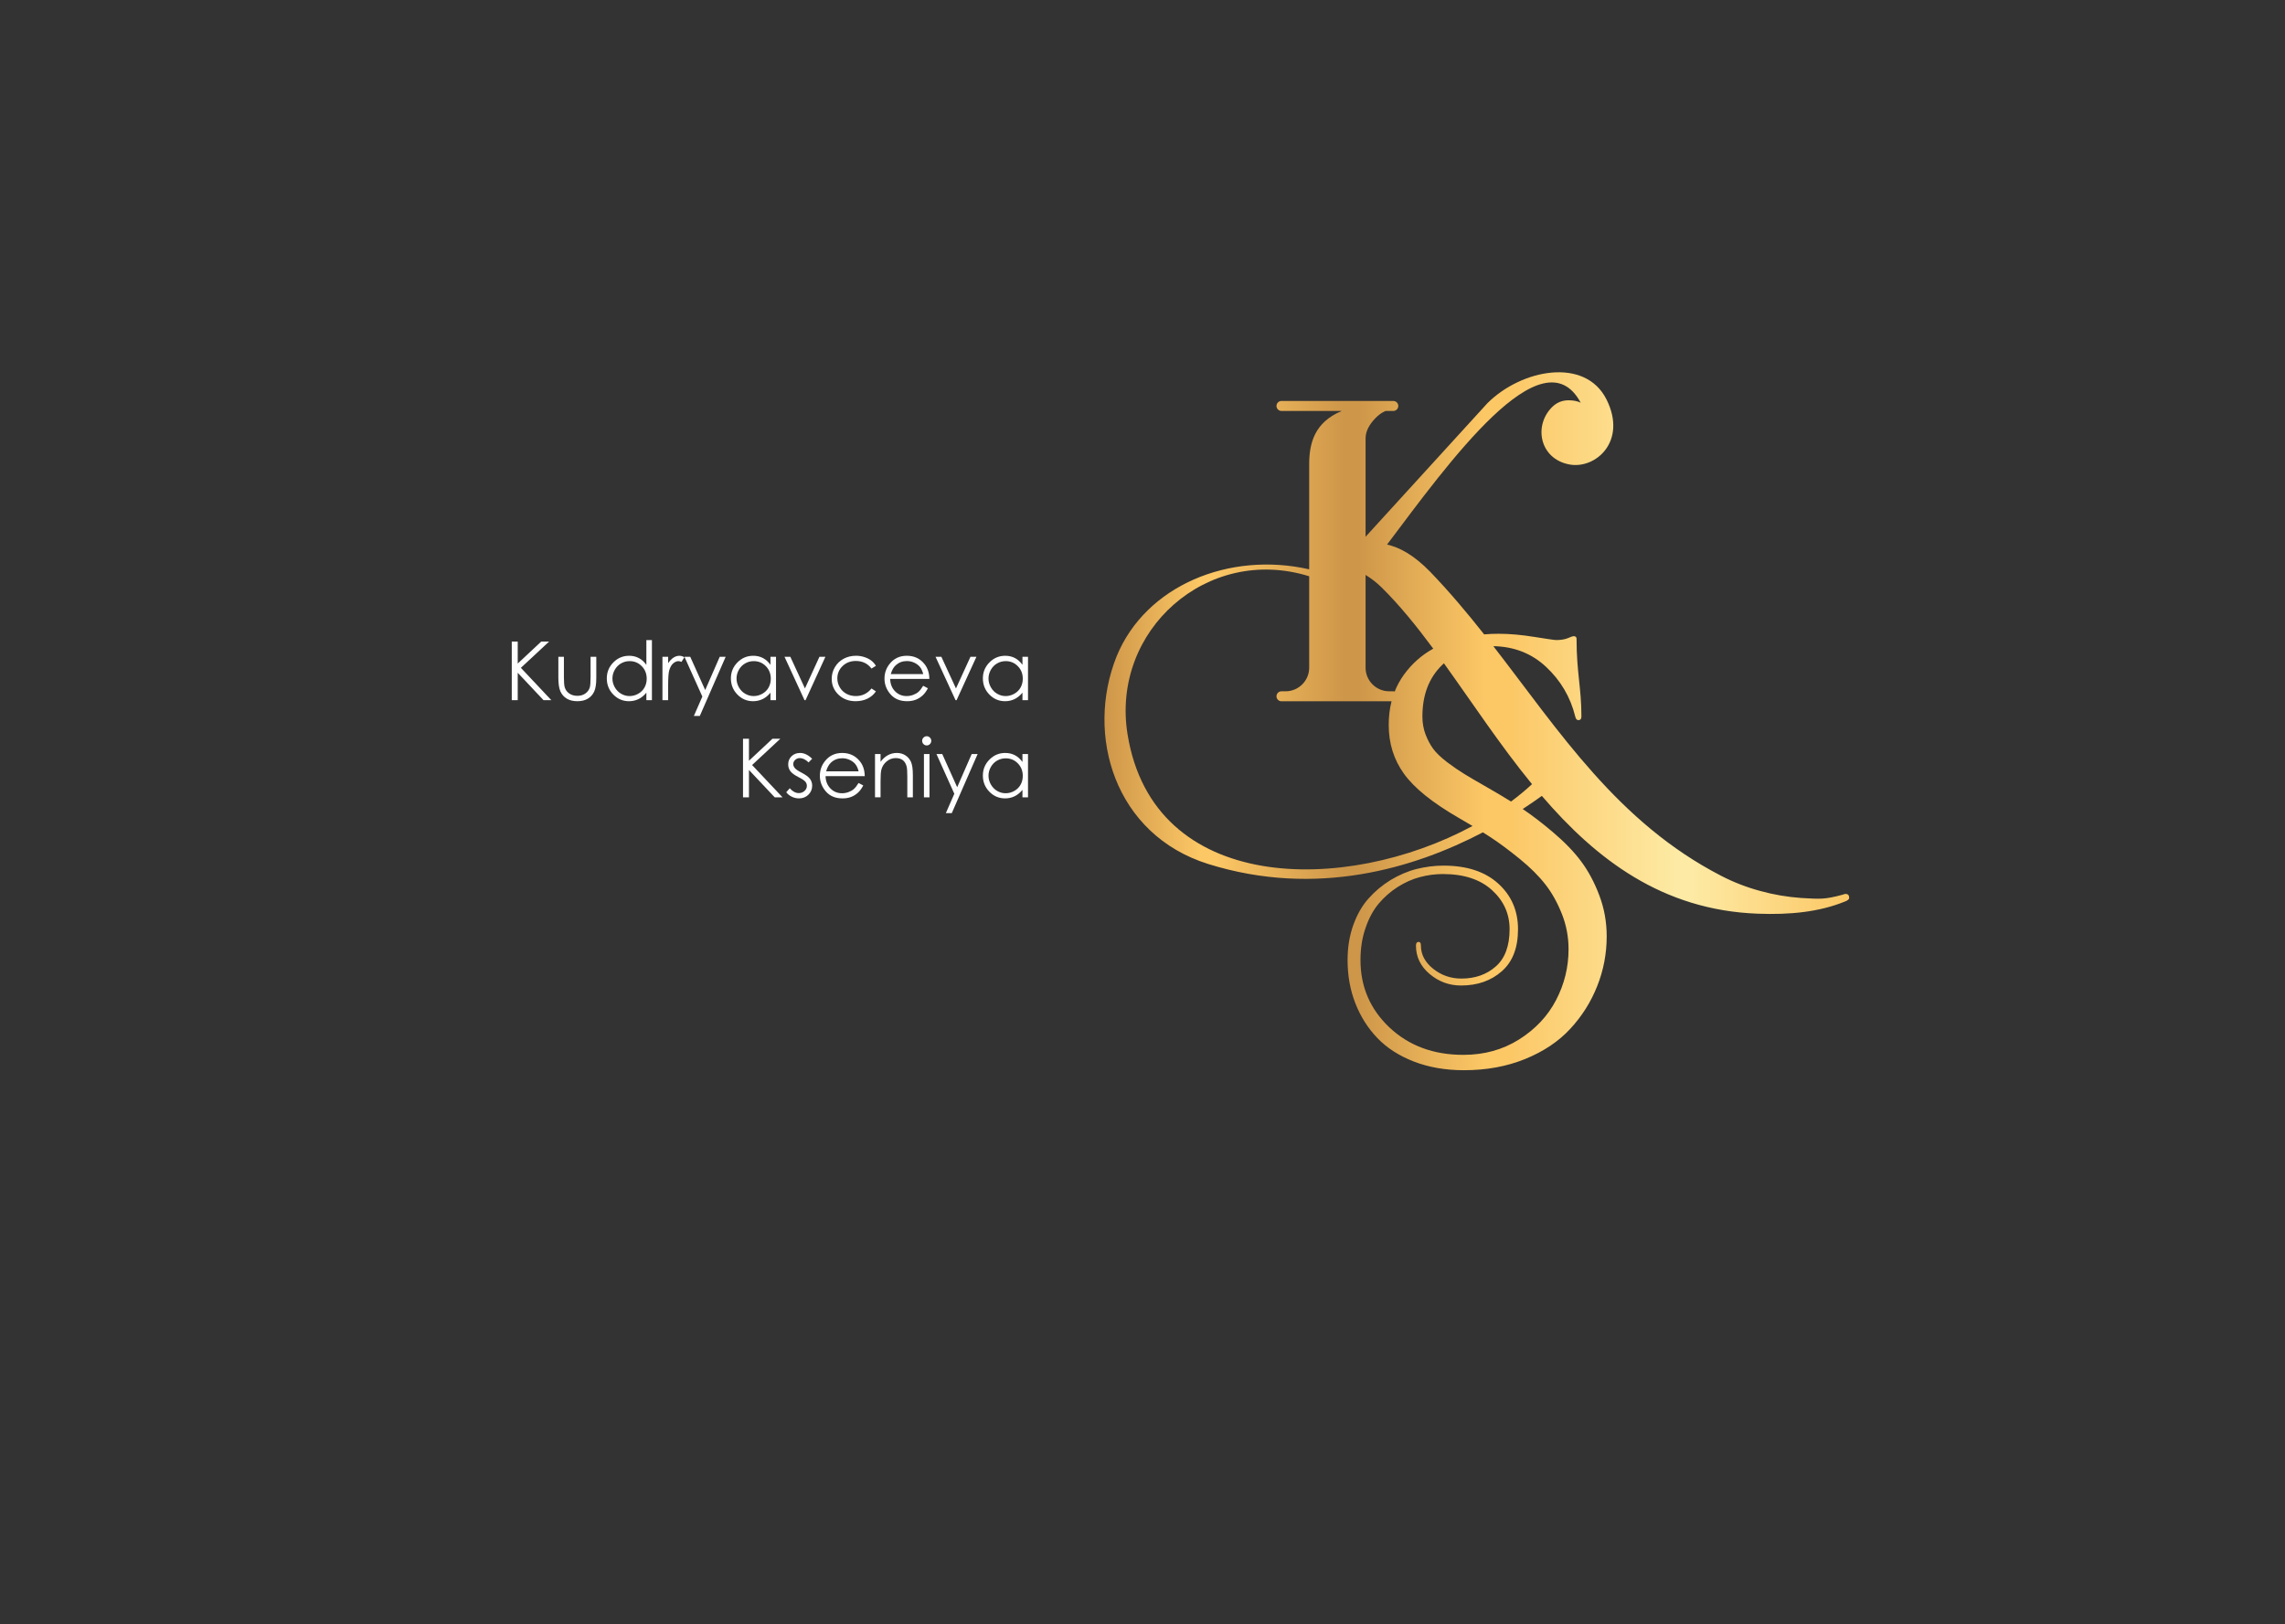 <?xml version="1.0" encoding="UTF-8"?> <!-- Creator: CorelDRAW X8 --> <svg xmlns="http://www.w3.org/2000/svg" xmlns:xlink="http://www.w3.org/1999/xlink" xml:space="preserve" width="301mm" height="214mm" style="shape-rendering:geometricPrecision; text-rendering:geometricPrecision; image-rendering:optimizeQuality; fill-rule:evenodd; clip-rule:evenodd" viewBox="0 0 139980 99521"><rect x="0" y="0" width="139980" height="99521" fill="#333333" stroke="none"/> <defs> <style type="text/css"> <![CDATA[ .fil0 {fill:none;fill-rule:nonzero} .fil2 {fill:#FEFEFE;fill-rule:nonzero} .fil1 {fill:url(#id0);fill-rule:nonzero} ]]> </style> <linearGradient id="id0" gradientUnits="userSpaceOnUse" x1="67659.7" y1="44188.6" x2="113282" y2="44188.6"> <stop offset="0" style="stop-opacity:1; stop-color:#CE9649"></stop> <stop offset="0" style="stop-opacity:1; stop-color:#CE9649"></stop> <stop offset="0.129" style="stop-opacity:1; stop-color:#FCC765"></stop> <stop offset="0.149" style="stop-opacity:1; stop-color:#FCC765"></stop> <stop offset="0.322" style="stop-opacity:1; stop-color:#CE9649"></stop> <stop offset="0.341" style="stop-opacity:1; stop-color:#CE9649"></stop> <stop offset="0.51" style="stop-opacity:1; stop-color:#FCC765"></stop> <stop offset="0.541" style="stop-opacity:1; stop-color:#FCC765"></stop> <stop offset="0.769" style="stop-opacity:1; stop-color:#FDEAA4"></stop> <stop offset="0.788" style="stop-opacity:1; stop-color:#FDEAA4"></stop> <stop offset="1" style="stop-opacity:1; stop-color:#FCC765"></stop> </linearGradient> </defs> <g id="DESIGNED_x0020_BY_x0020_FREEPIK">  <polygon class="fil0" points="0,0 0,99521 139980,99521 139980,0 "></polygon> <path class="fil1" d="M94454 48762c-356,257 -747,527 -1172,804 565,381 1186,854 1857,1424 703,597 1280,1189 1720,1781 440,592 815,1285 1113,2079 304,799 455,1639 455,2514 0,1057 -192,2074 -581,3050 -385,972 -936,1847 -1649,2616 -714,774 -1634,1391 -2762,1851 -1129,460 -2378,688 -3759,688 -1123,0 -2140,-177 -3050,-526 -906,-349 -1655,-830 -2241,-1437 -587,-612 -1037,-1320 -1356,-2139 -319,-815 -476,-1695 -476,-2646 0,-779 117,-1492 349,-2145 238,-653 547,-1199 941,-1634 390,-440 840,-814 1351,-1128 511,-308 1042,-536 1583,-673 547,-136 1093,-207 1649,-207 1427,0 2545,364 3354,1098 810,733 1214,1669 1214,2797 0,1133 -328,1993 -991,2575 -658,582 -1492,875 -2504,875 -723,0 -1366,-238 -1922,-708 -557,-471 -835,-1052 -835,-1740 0,-147 56,-223 162,-223 96,0 141,71 141,218 0,556 253,1032 754,1431 506,400 1078,597 1725,597 845,0 1548,-248 2110,-744 561,-495 844,-1254 844,-2281 0,-941 -359,-1740 -1082,-2398 -718,-652 -1720,-981 -3000,-981 -475,0 -946,61 -1411,187 -471,121 -921,329 -1366,607 -440,283 -830,627 -1164,1022 -333,400 -601,895 -804,1492 -207,592 -308,1250 -308,1963 0,1634 592,3010 1775,4128 1189,1118 2696,1679 4528,1679 1274,0 2413,-314 3409,-941 1002,-632 1755,-1431 2266,-2408 511,-976 769,-2018 769,-3126 0,-749 -136,-1472 -409,-2160 -274,-688 -607,-1290 -1007,-1801 -400,-516 -921,-1037 -1573,-1568 -653,-531 -1250,-976 -1791,-1330 -147,-97 -303,-196 -467,-299 -4183,2189 -10180,4016 -16825,1940 -5746,-1796 -7539,-7912 -5616,-12718 1780,-4350 6915,-6446 11799,-5337l0 -6432c0,-1297 329,-2578 1997,-3270l-3694 0c-168,0 -306,-138 -306,-306l0 0c0,-169 138,-307 306,-307l6849 0c169,0 307,138 307,307l0 0c0,168 -138,306 -307,306l-473 0c-225,95 -436,246 -634,454 -358,377 -590,781 -590,1228l0 6025 7459 -8177c2094,-2094 5997,-2844 7301,-233 1285,2569 -677,4289 -2284,3980 -1811,-348 -2196,-2369 -1054,-3510 280,-281 618,-421 1014,-421 296,0 544,50 742,148 -2332,-4340 -8108,3702 -11862,8692 710,157 1600,595 2654,1680 1175,1221 2255,2508 3293,3822 290,-25 587,-37 892,-37 672,0 1401,66 2185,193 789,126 1234,192 1341,192 288,0 526,-41 713,-117 187,-81 303,-121 339,-121 131,0 192,51 192,157 0,2087 298,2999 298,4765 0,147 -60,223 -182,223 -101,0 -167,-76 -197,-223 -293,-1189 -890,-2206 -1796,-3050 -881,-818 -1955,-1237 -3220,-1259 4070,5254 7621,10801 13960,14072 771,398 1567,704 2387,925 814,227 1653,368 2498,430 560,40 1001,53 1312,38 317,-20 727,-96 1224,-234 93,-37 168,-56 218,-53 130,10 199,89 199,245 0,87 -94,161 -274,228 -1579,638 -3352,814 -5333,739 -5842,-218 -9889,-3332 -13221,-7217zm-14253 -13455c-6237,-1949 -12152,3321 -11128,9675 1579,9800 13342,9828 21135,5624 -272,-163 -562,-334 -871,-511 -1593,-921 -2701,-1816 -3328,-2686 -623,-865 -936,-1862 -936,-2995 0,-513 58,-996 173,-1448l-6742 0c-168,0 -306,-137 -306,-306l0 0c0,-169 138,-307 306,-307l255 0c793,0 1442,-649 1442,-1443l0 -5603zm12366 13801c455,-339 885,-694 1285,-1064 -1956,-2390 -3676,-5013 -5397,-7405 -44,40 -87,81 -130,123 -794,784 -1188,1826 -1188,3136 0,395 65,759 192,1098 131,339 288,637 470,885 187,253 471,521 850,814 385,289 739,532 1062,729 324,197 779,465 1366,799 548,313 1045,608 1490,885zm-8911 -8194c2,792 651,1439 1443,1439l254 0c31,0 60,5 88,13 142,-360 327,-697 552,-1012 483,-674 1085,-1213 1809,-1612 -1030,-1389 -2071,-2675 -3172,-3759 -312,-307 -643,-553 -974,-758l0 5689z"></path> <polygon class="fil2" points="31351,39307 31716,39307 31716,40653 33155,39307 33638,39307 31909,40916 33773,42896 33294,42896 31716,41219 31716,42896 31351,42896 "></polygon> <path id="1" class="fil2" d="M34205 40241l340 0 0 1239c0,303 16,510 49,624 48,163 142,291 280,385 137,94 302,142 493,142 190,0 352,-46 485,-138 133,-92 225,-212 275,-362 34,-103 52,-319 52,-651l0 -1239 350 0 0 1302c0,365 -43,640 -128,825 -85,186 -215,331 -386,435 -172,105 -387,158 -646,158 -259,0 -475,-53 -648,-158 -173,-104 -303,-251 -388,-438 -86,-188 -128,-470 -128,-846l0 -1278z"></path> <path id="2" class="fil2" d="M39937 39217l0 3679 -340 0 0 -457c-143,174 -303,305 -482,392 -177,86 -372,130 -583,130 -375,0 -695,-136 -961,-408 -266,-272 -398,-602 -398,-992 0,-381 134,-707 402,-978 268,-271 590,-406 967,-406 218,0 414,46 591,139 176,92 331,231 464,417l0 -1516 340 0zm-1368 1289c-190,0 -366,47 -526,140 -160,93 -288,224 -383,392 -95,168 -142,346 -142,535 0,185 47,364 143,534 96,170 224,302 386,396 161,95 335,143 519,143 186,0 364,-47 530,-141 168,-94 296,-221 386,-382 90,-160 135,-340 135,-541 0,-306 -101,-562 -303,-767 -202,-206 -450,-309 -745,-309z"></path> <path id="3" class="fil2" d="M40582 40241l349 0 0 389c105,-154 215,-267 330,-342 116,-74 237,-111 362,-111 95,0 196,30 303,90l-178 286c-72,-31 -132,-47 -181,-47 -114,0 -224,47 -330,140 -106,94 -186,239 -242,436 -43,151 -64,457 -64,916l0 898 -349 0 0 -2655z"></path> <polygon id="4" class="fil2" points="41930,40241 42285,40241 43201,42277 44090,40241 44454,40241 42870,43865 42506,43865 43026,42677 "></polygon> <path id="5" class="fil2" d="M47539 40241l0 2655 -340 0 0 -457c-143,174 -303,305 -481,392 -178,86 -373,130 -583,130 -375,0 -696,-136 -962,-408 -265,-272 -398,-602 -398,-992 0,-381 134,-707 402,-978 268,-271 590,-406 968,-406 217,0 414,45 590,137 176,92 331,230 464,416l0 -489 340 0zm-1368 265c-190,0 -365,47 -525,140 -161,93 -289,224 -384,392 -94,168 -142,346 -142,535 0,185 48,364 143,534 96,170 224,302 386,396 162,95 335,143 520,143 186,0 363,-47 530,-141 167,-94 295,-221 385,-382 90,-160 135,-340 135,-541 0,-306 -101,-562 -303,-767 -202,-206 -450,-309 -745,-309z"></path> <polygon id="6" class="fil2" points="48060,40241 48417,40241 49311,42179 50198,40241 50564,40241 49349,42896 49284,42896 "></polygon> <path id="7" class="fil2" d="M53659 40793l-271 168c-235,-310 -556,-465 -962,-465 -325,0 -595,105 -810,312 -214,207 -321,459 -321,756 0,193 49,374 148,544 98,170 234,303 406,397 172,94 365,141 579,141 392,0 712,-155 960,-465l271 178c-128,191 -299,338 -513,444 -215,105 -459,158 -733,158 -421,0 -770,-134 -1048,-399 -277,-267 -415,-590 -415,-972 0,-256 65,-494 195,-714 129,-220 307,-391 534,-515 227,-123 480,-184 761,-184 177,0 347,26 511,80 163,53 302,123 416,209 115,85 212,195 292,327z"></path> <path id="8" class="fil2" d="M56554 42016l289 152c-95,184 -204,333 -329,446 -124,112 -263,199 -418,258 -156,59 -330,89 -526,89 -435,0 -774,-142 -1019,-425 -245,-284 -367,-603 -367,-960 0,-336 104,-636 311,-898 263,-334 615,-501 1056,-501 454,0 817,171 1088,513 192,242 290,544 294,906l-2400 0c7,307 106,559 297,755 192,196 428,295 709,295 136,0 268,-24 396,-70 129,-47 238,-109 328,-186 90,-78 187,-202 291,-374zm4 -715c-46,-182 -113,-327 -200,-436 -89,-109 -204,-197 -348,-264 -145,-66 -296,-100 -454,-100 -263,0 -488,84 -676,251 -138,123 -242,305 -312,549l1990 0z"></path> <polygon id="9" class="fil2" points="57312,40241 57669,40241 58563,42179 59450,40241 59816,40241 58601,42896 58536,42896 "></polygon> <path id="10" class="fil2" d="M62976 40241l0 2655 -340 0 0 -457c-144,174 -304,305 -482,392 -177,86 -372,130 -583,130 -375,0 -696,-136 -961,-408 -266,-272 -399,-602 -399,-992 0,-381 135,-707 403,-978 267,-271 590,-406 967,-406 217,0 414,45 591,137 175,92 330,230 464,416l0 -489 340 0zm-1368 265c-190,0 -366,47 -526,140 -161,93 -288,224 -383,392 -95,168 -143,346 -143,535 0,185 48,364 144,534 95,170 224,302 385,396 162,95 335,143 520,143 186,0 363,-47 530,-141 167,-94 296,-221 386,-382 90,-160 135,-340 135,-541 0,-306 -101,-562 -304,-767 -201,-206 -449,-309 -744,-309z"></path> <polygon id="11" class="fil2" points="45517,45261 45881,45261 45881,46608 47320,45261 47803,45261 46074,46871 47938,48850 47459,48850 45881,47174 45881,48850 45517,48850 "></polygon> <path id="12" class="fil2" d="M49754 46484l-220 227c-182,-177 -361,-265 -535,-265 -111,0 -206,37 -285,110 -79,72 -119,158 -119,256 0,86 32,168 97,245 65,80 203,174 411,281 253,131 425,258 517,380 89,123 134,263 134,417 0,218 -76,402 -230,554 -153,150 -345,226 -575,226 -153,0 -299,-33 -439,-100 -139,-66 -254,-158 -345,-276l215 -244c174,197 360,295 555,295 137,0 254,-44 350,-131 96,-88 144,-191 144,-309 0,-98 -31,-185 -95,-261 -64,-75 -207,-169 -430,-283 -240,-123 -404,-244 -489,-364 -87,-120 -130,-257 -130,-411 0,-201 69,-367 206,-501 139,-132 313,-199 523,-199 245,0 492,118 740,353z"></path> <path id="13" class="fil2" d="M52596 47971l288 151c-95,184 -204,333 -328,447 -124,112 -263,199 -418,258 -156,59 -331,88 -527,88 -435,0 -774,-141 -1019,-425 -245,-283 -367,-603 -367,-959 0,-336 104,-636 311,-898 263,-334 615,-502 1056,-502 454,0 817,172 1088,514 192,242 291,543 294,906l-2399 0c6,307 106,559 296,754 192,197 429,295 709,295 136,0 268,-23 397,-70 128,-46 237,-108 327,-185 90,-78 188,-202 292,-374zm3 -715c-46,-183 -112,-328 -200,-437 -88,-109 -204,-196 -348,-263 -144,-67 -296,-100 -454,-100 -263,0 -487,83 -676,251 -138,122 -241,305 -312,549l1990 0z"></path> <path id="14" class="fil2" d="M53603 46196l340 0 0 476c137,-182 289,-318 455,-407 166,-89 347,-134 543,-134 199,0 375,50 530,151 154,101 268,237 341,407 73,170 110,436 110,797l0 1364 -340 0 0 -1264c0,-305 -13,-509 -39,-612 -42,-175 -118,-306 -231,-396 -112,-88 -259,-132 -440,-132 -207,0 -393,68 -556,205 -164,136 -272,305 -324,506 -33,132 -49,372 -49,721l0 972 -340 0 0 -2654z"></path> <path id="15" class="fil2" d="M56770 45106c78,0 143,28 198,84 55,55 83,122 83,200 0,76 -28,143 -83,198 -55,56 -120,83 -198,83 -76,0 -141,-27 -196,-83 -55,-55 -83,-122 -83,-198 0,-78 28,-145 83,-200 55,-56 120,-84 196,-84zm-169 1090l340 0 0 2654 -340 0 0 -2654z"></path> <polygon id="16" class="fil2" points="57367,46196 57722,46196 58637,48231 59527,46196 59891,46196 58306,49820 57942,49820 58462,48632 "></polygon> <path id="17" class="fil2" d="M62976 46196l0 2654 -340 0 0 -456c-144,174 -304,305 -482,391 -177,87 -372,130 -583,130 -375,0 -696,-136 -961,-407 -266,-273 -399,-602 -399,-992 0,-381 135,-708 403,-978 267,-271 590,-407 967,-407 217,0 414,46 591,138 175,91 330,230 464,415l0 -488 340 0zm-1368 265c-190,0 -366,47 -526,140 -161,92 -288,223 -383,392 -95,168 -143,346 -143,534 0,186 48,364 144,534 95,170 224,303 385,397 162,95 335,142 520,142 186,0 363,-46 530,-140 167,-95 296,-221 386,-382 90,-160 135,-341 135,-542 0,-305 -101,-561 -304,-767 -201,-206 -449,-308 -744,-308z"></path> </g> </svg> 